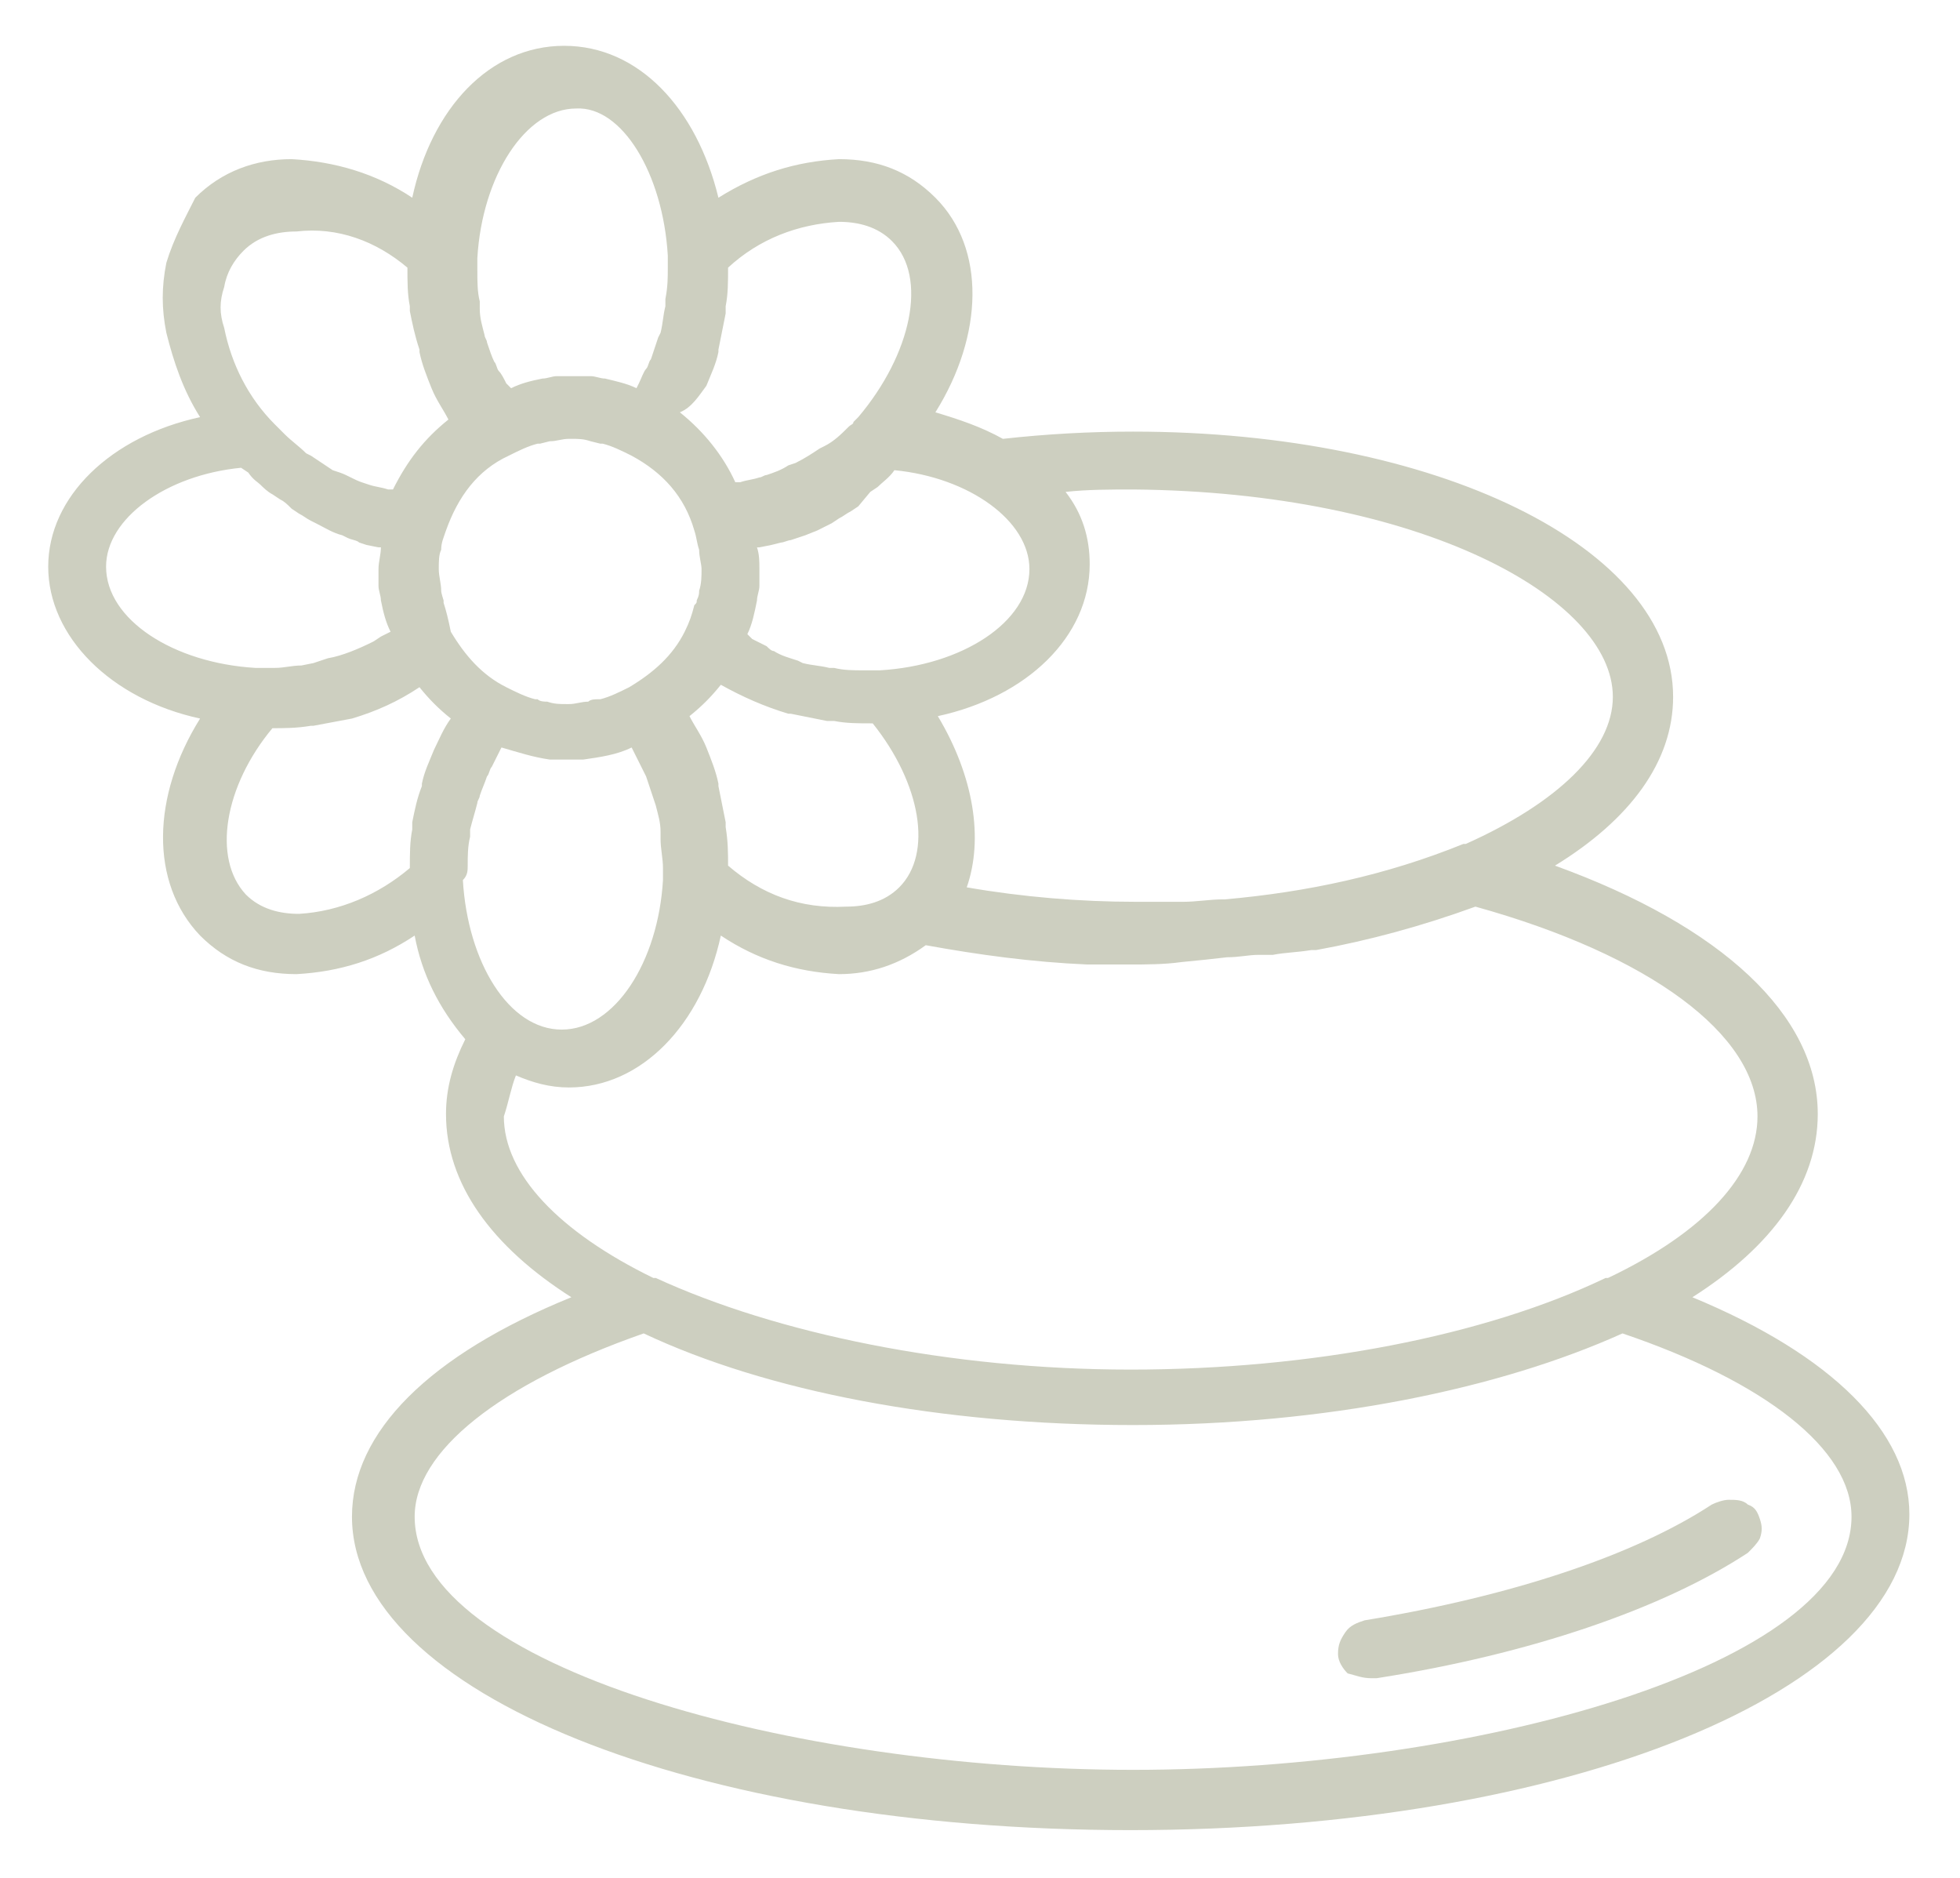 <svg xmlns="http://www.w3.org/2000/svg" xmlns:xlink="http://www.w3.org/1999/xlink" id="Layer_1" x="0px" y="0px" viewBox="0 0 81.3 77.9" style="enable-background:new 0 0 81.3 77.9;" xml:space="preserve"><style type="text/css">	.st0{fill:#CDCFC0;}</style><path class="st0" d="M56.9,69.6h0.2c6.4-1,11.9-2.9,15.4-5.2c0.2-0.2,0.4-0.4,0.5-0.6c0.1-0.3,0.1-0.5,0-0.8 c-0.1-0.3-0.2-0.5-0.5-0.6c-0.2-0.2-0.5-0.2-0.8-0.2c-0.2,0-0.5,0.1-0.7,0.2c-3.2,2.1-8.3,3.8-14.4,4.8c-0.3,0.1-0.6,0.2-0.8,0.5 c-0.2,0.3-0.3,0.5-0.3,0.9c0,0.3,0.2,0.6,0.4,0.8C56.3,69.5,56.5,69.6,56.9,69.6z"></path><g>	<path class="st0" d="M70.2,53.8c3.3-2.1,5.2-4.7,5.2-7.6c0-4.1-4-7.8-10.9-10.3c3.1-1.9,4.9-4.3,4.9-7c0-6.2-9.8-11-22.4-11  c-1.8,0-3.6,0.1-5.4,0.3c-0.9-0.5-1.8-0.8-2.8-1.1c2-3.2,2.1-6.8,0-8.9c-1.1-1.1-2.4-1.6-4-1.6c-1.8,0.1-3.4,0.6-5,1.6  c-0.9-3.7-3.3-6.3-6.4-6.3s-5.5,2.6-6.3,6.3c-1.5-1-3.2-1.5-5-1.6c-1.5,0-2.9,0.5-4,1.6C7.7,9,7.2,9.9,6.9,10.9  c-0.2,1-0.2,1.9,0,2.9c0.3,1.2,0.7,2.4,1.4,3.5C4.6,18.1,2,20.6,2,23.5s2.6,5.5,6.3,6.3c-2,3.2-2.1,6.8,0,9c1.1,1.1,2.4,1.6,4,1.6  c1.8-0.1,3.4-0.6,4.9-1.6c0.3,1.6,1,3,2.1,4.3c-0.5,1-0.8,2-0.8,3.1c0,2.9,1.9,5.5,5.2,7.6c-5.9,2.4-9.1,5.6-9.1,9.1  c0,7.3,14.2,13,32.3,13s32.3-5.8,32.3-13.1C79.2,59.4,76,56.2,70.2,53.8z M17.1,34.1c0,0.1,0,0.2,0,0.3c-0.1,0.5-0.1,1-0.1,1.6v0  c-1.3,1.1-2.9,1.8-4.6,1.9c-0.8,0-1.6-0.2-2.2-0.8c-1.4-1.5-0.9-4.5,1.1-6.9h0c0.5,0,1,0,1.6-0.1H13c0.5-0.1,1.1-0.2,1.6-0.3h0  c1-0.3,1.9-0.7,2.8-1.3c0.4,0.5,0.8,0.9,1.3,1.3c-0.3,0.4-0.5,0.9-0.7,1.3c-0.2,0.5-0.4,0.9-0.5,1.4c0,0,0,0.1,0,0.1  C17.3,33.1,17.2,33.6,17.1,34.1z M29.3,16c0.2-0.5,0.4-0.9,0.5-1.4c0,0,0-0.1,0-0.1c0.1-0.5,0.2-1,0.3-1.5c0-0.1,0-0.2,0-0.3  c0.1-0.5,0.1-1,0.1-1.6c1.3-1.2,2.9-1.8,4.6-1.9c0.8,0,1.6,0.2,2.2,0.8c1.5,1.5,0.8,4.7-1.4,7.3l-0.2,0.2c0,0.1-0.1,0.1-0.2,0.2  c-0.3,0.3-0.6,0.6-1,0.8l-0.2,0.1c-0.3,0.2-0.6,0.4-1,0.6l-0.3,0.1c-0.3,0.2-0.6,0.3-0.9,0.4c-0.1,0-0.2,0.1-0.3,0.1  c-0.3,0.1-0.5,0.1-0.8,0.2l-0.2,0c-0.5-1.1-1.3-2.1-2.3-2.9C28.7,16.9,29,16.4,29.3,16L29.3,16z M16.9,11.1L16.9,11.1  c0,0.6,0,1.1,0.1,1.6v0.2c0.1,0.5,0.2,1,0.4,1.6c0,0,0,0,0,0.1c0.1,0.5,0.3,1,0.5,1.5c0.2,0.5,0.5,0.9,0.7,1.3  c-1,0.8-1.7,1.7-2.3,2.9l-0.2,0c-0.3-0.1-0.5-0.1-0.8-0.2l-0.3-0.1c-0.3-0.1-0.6-0.3-0.9-0.4l-0.3-0.1c-0.3-0.2-0.6-0.4-0.9-0.6  l-0.2-0.1c-0.3-0.3-0.6-0.5-0.9-0.8l-0.2-0.2l-0.2-0.2c-1.1-1.1-1.8-2.5-2.1-4c-0.2-0.6-0.2-1.1,0-1.7c0.1-0.6,0.4-1.1,0.8-1.5  c0.6-0.6,1.4-0.8,2.2-0.8C14,9.4,15.6,10,16.9,11.1z M66.9,28.9c0,2.2-2.3,4.4-6.1,6.1c0,0-0.1,0-0.1,0c-3.2,1.3-6.5,2-9.9,2.3  h-0.1c-0.5,0-1.1,0.1-1.6,0.1c-0.5,0-1.3,0-2,0c-2.3,0-4.7-0.2-7-0.6c0.7-2,0.3-4.6-1.2-7.1c3.7-0.8,6.3-3.3,6.3-6.3  c0-1.1-0.3-2.1-1-3c0.9-0.1,1.9-0.1,2.8-0.1C58.9,20.4,66.9,24.8,66.9,28.9z M19.4,35.9c0-0.4,0-0.8,0.1-1.2c0-0.1,0-0.2,0-0.3  c0.1-0.4,0.2-0.7,0.3-1.1c0-0.1,0.1-0.2,0.1-0.3c0.1-0.3,0.2-0.5,0.3-0.8c0.1-0.1,0.1-0.3,0.2-0.4c0.1-0.2,0.2-0.4,0.3-0.6l0.1-0.2  c0.7,0.2,1.3,0.4,2,0.5h1.4c0.7-0.1,1.4-0.2,2-0.5l0.1,0.2c0.1,0.2,0.2,0.4,0.3,0.6c0.1,0.2,0.1,0.2,0.2,0.4  c0.1,0.3,0.2,0.6,0.3,0.9l0.1,0.3c0.1,0.4,0.2,0.7,0.2,1.1c0,0.1,0,0.2,0,0.3c0,0.4,0.1,0.8,0.1,1.2c0,0.2,0,0.3,0,0.5  c-0.2,3.4-2,6.2-4.2,6.2s-3.9-2.8-4.1-6.2C19.4,36.3,19.4,36.1,19.4,35.9z M36.1,20.4l0.3-0.2c0.2-0.2,0.5-0.4,0.7-0.7l0,0  c3.1,0.3,5.6,2.1,5.6,4.1c0,2.2-2.8,4-6.2,4.2h-0.7c-0.4,0-0.8,0-1.2-0.1h-0.2c-0.4-0.1-0.7-0.1-1.1-0.2l-0.2-0.1  c-0.3-0.1-0.7-0.2-1-0.4c-0.1,0-0.2-0.1-0.3-0.2c-0.2-0.1-0.4-0.2-0.6-0.3L31,26.3c0.2-0.4,0.3-0.9,0.4-1.4c0,0,0,0,0,0  c0-0.2,0.1-0.4,0.1-0.6c0-0.2,0-0.5,0-0.7c0-0.3,0-0.6-0.1-0.9h0.1l0.5-0.1l0.4-0.1c0.1,0,0.3-0.1,0.4-0.1l0.6-0.2l0.5-0.2  c0.2-0.1,0.4-0.2,0.6-0.3l0.3-0.2c0.2-0.1,0.3-0.2,0.5-0.3l0.3-0.2L36.1,20.4z M30.2,35.9c0-0.5,0-1-0.1-1.6v-0.2  c-0.1-0.5-0.2-1-0.3-1.5v-0.1c-0.1-0.5-0.3-1-0.5-1.5c-0.2-0.5-0.5-0.9-0.7-1.3c0.5-0.4,0.9-0.8,1.3-1.3c0.9,0.5,1.8,0.9,2.8,1.2  h0.1c0.5,0.1,1,0.2,1.5,0.3h0.3c0.5,0.1,1,0.1,1.6,0.1h0c2,2.5,2.5,5.4,1.1,6.8c-0.6,0.6-1.4,0.8-2.2,0.8  C33.2,37.7,31.6,37.1,30.2,35.9L30.2,35.9z M18.4,25c0,0,0-0.1,0-0.1c0,0-0.1-0.3-0.1-0.4c0-0.3-0.1-0.6-0.1-0.9  c0-0.3,0-0.6,0.1-0.8c0-0.3,0.1-0.5,0.2-0.8c0.5-1.4,1.3-2.5,2.6-3.1c0.4-0.2,0.8-0.4,1.2-0.5h0.1l0.4-0.1c0.3,0,0.5-0.1,0.8-0.1  h0.1c0.3,0,0.5,0,0.8,0.1l0.4,0.1h0.1c0.4,0.1,0.8,0.3,1.2,0.5c1.3,0.7,2.2,1.7,2.6,3.1c0.1,0.3,0.1,0.5,0.2,0.8  c0,0.3,0.1,0.6,0.1,0.8c0,0.3,0,0.6-0.1,0.9c0,0.1,0,0.2-0.1,0.4c0,0.1,0,0.1-0.1,0.2c-0.1,0.4-0.2,0.7-0.4,1.1  c-0.5,1-1.3,1.7-2.3,2.3c-0.4,0.2-0.8,0.4-1.2,0.5h-0.1c-0.1,0-0.3,0-0.4,0.1c-0.3,0-0.5,0.1-0.8,0.1h-0.1c-0.3,0-0.5,0-0.8-0.1  c-0.1,0-0.3,0-0.4-0.1h-0.1c-0.4-0.1-0.8-0.3-1.2-0.5c-1-0.5-1.7-1.3-2.3-2.3C18.6,25.7,18.5,25.3,18.4,25L18.4,25z M10.8,20.1  c0.1,0.1,0.3,0.3,0.5,0.4l0.3,0.2c0.2,0.1,0.3,0.2,0.5,0.4l0.3,0.2c0.2,0.1,0.3,0.2,0.5,0.3l0.2,0.1c0.4,0.2,0.7,0.4,1.1,0.5  l0.2,0.1c0.2,0.1,0.4,0.1,0.5,0.2l0.3,0.1l0.5,0.1h0.1c0,0.3-0.1,0.6-0.1,0.9c0,0.3,0,0.5,0,0.7c0,0.2,0.1,0.4,0.1,0.6  c0.1,0.5,0.2,0.9,0.4,1.3l-0.4,0.2l-0.3,0.2c-0.6,0.3-1.3,0.6-1.9,0.7L13,27.5l-0.5,0.1c-0.4,0-0.7,0.1-1.1,0.1h-0.8  c-3.4-0.2-6.2-2-6.2-4.2c0-2,2.5-3.8,5.6-4.1v0l0.3,0.2C10.5,19.9,10.7,20,10.8,20.1L10.8,20.1z M21.4,44.6  c0.7,0.3,1.4,0.5,2.2,0.5c3,0,5.5-2.6,6.3-6.3c1.5,1,3.1,1.5,4.9,1.6c1.3,0,2.5-0.4,3.6-1.2c2.2,0.4,4.4,0.7,6.7,0.8h0  c0.6,0,1.2,0,1.8,0c0.6,0,1.4,0,2.1-0.1l1-0.1l0.9-0.1c0.5,0,0.9-0.1,1.3-0.1l0.6,0c0.5-0.1,1-0.1,1.6-0.2h0.2  c2.2-0.4,4.4-1,6.6-1.8c7.2,2,11.7,5.3,11.7,8.7c0,2.4-2.2,4.8-6.2,6.7h-0.1c-5,2.4-12.2,3.8-19.7,3.8s-14.7-1.5-19.7-3.8h-0.1  c-3.9-1.9-6.2-4.3-6.2-6.7C21.1,45.7,21.2,45.1,21.4,44.6z M27.7,10.6c0,0,0,0.1,0,0.1c0,0,0,0.3,0,0.4c0,0.4,0,0.8-0.1,1.3  c0,0.1,0,0.2,0,0.3c-0.1,0.4-0.1,0.7-0.2,1.1L27.3,14c-0.1,0.3-0.2,0.6-0.3,0.9c-0.1,0.1-0.1,0.3-0.2,0.4s-0.2,0.4-0.3,0.6  l-0.1,0.2c-0.4-0.2-0.9-0.3-1.3-0.4c-0.2,0-0.4-0.1-0.6-0.1c-0.2,0-0.5,0-0.7,0c-0.3,0-0.5,0-0.7,0c-0.2,0-0.4,0.1-0.6,0.1  c-0.5,0.1-0.9,0.2-1.3,0.4l-0.2-0.2c-0.1-0.2-0.2-0.4-0.3-0.5c-0.1-0.1-0.1-0.3-0.2-0.4c-0.1-0.2-0.2-0.5-0.3-0.8  c0-0.1-0.1-0.2-0.1-0.3c-0.1-0.4-0.2-0.7-0.2-1.1c0-0.1,0-0.2,0-0.3c-0.1-0.4-0.1-0.8-0.1-1.3c0-0.2,0-0.4,0-0.5  c0.2-3.4,2-6.2,4.1-6.2C25.8,4.4,27.5,7.2,27.7,10.6z M10.4,19.1L10.4,19.1L10.4,19.1z M17.2,62.9c0-2.7,3.5-5.5,9.5-7.6  c5.1,2.4,12.3,3.8,20.3,3.8c8,0,15.2-1.5,20.3-3.8c5.9,2,9.5,4.8,9.5,7.6c0,6.2-15.7,10.5-29.8,10.5S17.2,69.1,17.2,62.9z"></path></g><g>	<g transform="translate(266.325, 174.1)">	</g></g><g>	<g transform="translate(243.263, 130.069)">	</g></g><g>	<g transform="translate(111.891, 334.264)">	</g></g><g>	<g transform="translate(132.32, 334.264)">	</g></g><g>	<g transform="translate(152.645, 334.264)">	</g></g><g>	<g transform="translate(182.176, 334.264)">	</g></g><g>	<g transform="translate(211.54, 334.264)">	</g></g><g>	<g transform="translate(240.904, 334.264)">	</g></g><g>	<g transform="translate(256.65, 334.264)">	</g></g><g>	<g transform="translate(307.191, 334.264)">	</g></g><g>	<g transform="translate(327.516, 334.264)">	</g></g><g>	<g transform="translate(338.299, 334.264)">	</g></g><g>	<g transform="translate(383.074, 334.264)">	</g></g><g>	<g transform="translate(403.502, 334.264)">	</g></g><g>	<g transform="translate(140.778, 346.21)">	</g></g><g>	<g transform="translate(151.179, 346.21)">	</g></g><g>	<g transform="translate(179.755, 346.21)">	</g></g><g>	<g transform="translate(219.576, 346.21)">	</g></g><g>	<g transform="translate(258.394, 346.21)">	</g></g><g>	<g transform="translate(304.268, 346.21)">	</g></g><g>	<g transform="translate(322.323, 346.21)">	</g></g><g>	<g transform="translate(354.331, 346.21)">	</g></g><g>	<g transform="translate(104.031, 370.103)">	</g></g><g>	<g transform="translate(112.768, 370.103)">	</g></g><g>	<g transform="translate(131.937, 370.103)">	</g></g><g>	<g transform="translate(142.721, 370.103)">	</g></g><g>	<g transform="translate(172.085, 370.103)">	</g></g><g>	<g transform="translate(184.326, 370.103)">	</g></g><g>	<g transform="translate(191.59, 370.103)">	</g></g><g>	<g transform="translate(209.103, 370.103)">	</g></g><g>	<g transform="translate(231.825, 370.103)">	</g></g><g>	<g transform="translate(249.418, 370.103)">	</g></g><g>	<g transform="translate(259.923, 370.103)">	</g></g><g>	<g transform="translate(276.154, 370.103)">	</g></g><g>	<g transform="translate(315.251, 370.103)">	</g></g><g>	<g transform="translate(361.172, 370.103)">	</g></g><g>	<g transform="translate(402.14, 370.103)">	</g></g><g>	<g transform="translate(426.79, 370.103)">	</g></g><g>	<g transform="translate(133.642, 382.049)">	</g></g><g>	<g transform="translate(165.555, 382.049)">	</g></g><g>	<g transform="translate(174.291, 382.049)">	</g></g><g>	<g transform="translate(190.443, 382.049)">	</g></g><g>	<g transform="translate(201.226, 382.049)">	</g></g><g>	<g transform="translate(213.945, 382.049)">	</g></g><g>	<g transform="translate(239.28, 382.049)">	</g></g><g>	<g transform="translate(268.174, 382.049)">	</g></g><g>	<g transform="translate(284.405, 382.049)">	</g></g><g>	<g transform="translate(326.472, 382.049)">	</g></g><g>	<g transform="translate(343.587, 382.049)">	</g></g><g>	<g transform="translate(362.542, 382.049)">	</g></g><g>	<g transform="translate(415.767, 382.049)">	</g></g><g>	<g transform="translate(435.272, 382.049)">	</g></g><g>	<g transform="translate(119.625, 393.995)">	</g></g><g>	<g transform="translate(149.3, 393.995)">	</g></g><g>	<g transform="translate(162.018, 393.995)">	</g></g><g>	<g transform="translate(196.583, 393.995)">	</g></g><g>	<g transform="translate(225.478, 393.995)">	</g></g><g>	<g transform="translate(235.879, 393.995)">	</g></g><g>	<g transform="translate(289.861, 393.995)">	</g></g><g>	<g transform="translate(311.794, 393.995)">	</g></g><g>	<g transform="translate(332.222, 393.995)">	</g></g><g>	<g transform="translate(103.752, 417.888)">	</g></g><g>	<g transform="translate(121.265, 417.888)">	</g></g><g>	<g transform="translate(138.85, 417.888)">	</g></g><g>	<g transform="translate(201.903, 417.888)">	</g></g><g>	<g transform="translate(212.743, 417.888)">	</g></g><g>	<g transform="translate(230.336, 417.888)">	</g></g><g>	<g transform="translate(251.776, 417.888)">	</g></g><g>	<g transform="translate(279.945, 417.888)">	</g></g><g>	<g transform="translate(300.373, 417.888)">	</g></g><g>	<g transform="translate(346.486, 417.888)">	</g></g><g>	<g transform="translate(400.468, 417.888)">	</g></g><g>	<g transform="translate(416.659, 417.888)">	</g></g><g>	<g transform="translate(135.426, 429.834)">	</g></g><g>	<g transform="translate(146.209, 429.834)">	</g></g><g>	<g transform="translate(166.654, 429.834)">	</g></g><g>	<g transform="translate(184.709, 429.834)">	</g></g><g>	<g transform="translate(214.073, 429.834)">	</g></g><g>	<g transform="translate(230.304, 429.834)">	</g></g><g>	<g transform="translate(704.242, 126.451)">	</g></g><g>	<g transform="translate(679.362, 140.388)">	</g></g><g>	<g transform="translate(686.904, 140.388)">	</g></g><g>	<g transform="translate(724.798, 140.388)">	</g></g><g>	<g transform="translate(735.581, 140.388)">	</g></g><g>	<g transform="translate(759.808, 140.388)">	</g></g><g>	<g transform="translate(777.011, 140.388)">	</g></g><g>	<g transform="translate(808.693, 140.388)">	</g></g><g>	<g transform="translate(838.057, 140.388)">	</g></g><g>	<g transform="translate(862.46, 140.388)">	</g></g><g>	<g transform="translate(696.899, 152.334)">	</g></g><g>	<g transform="translate(725.451, 152.334)">	</g></g><g>	<g transform="translate(737.485, 152.334)">	</g></g><g>	<g transform="translate(756.201, 152.334)">	</g></g><g>	<g transform="translate(768.235, 152.334)">	</g></g><g>	<g transform="translate(792.462, 152.334)">	</g></g><g>	<g transform="translate(834.561, 152.334)">	</g></g><g>	<g transform="translate(867.931, 152.334)">	</g></g><g>	<g transform="translate(705.564, 164.281)">	</g></g><g>	<g transform="translate(730.381, 164.281)">	</g></g><g>	<g transform="translate(754.464, 164.281)">	</g></g><g>	<g transform="translate(788.655, 164.281)">	</g></g><g>	<g transform="translate(798.268, 164.281)">	</g></g><g>	<g transform="translate(814.499, 164.281)">	</g></g><g>	<g transform="translate(718.816, 233.104)">	</g></g><g>	<g transform="translate(741.386, 233.104)">	</g></g><g>	<g transform="translate(683.798, 246.378)">	</g></g><g>	<g transform="translate(737.023, 246.378)">	</g></g><g>	<g transform="translate(756.527, 246.378)">	</g></g><g>	<g transform="translate(774.041, 246.378)">	</g></g><g>	<g transform="translate(786.672, 246.378)">	</g></g><g>	<g transform="translate(802.823, 246.378)">	</g></g><g>	<g transform="translate(825.657, 246.378)">	</g></g><g>	<g transform="translate(866.816, 246.378)">	</g></g><g>	<g transform="translate(884.807, 246.378)">	</g></g><g>	<g transform="translate(706.233, 258.324)">	</g></g><g>	<g transform="translate(736.8, 258.324)">	</g></g><g>	<g transform="translate(752.418, 258.324)">	</g></g><g>	<g transform="translate(789.929, 258.324)">	</g></g><g>	<g transform="translate(802.784, 258.324)">	</g></g><g>	<g transform="translate(819.015, 258.324)">	</g></g><g>	<g transform="translate(836.982, 258.324)">	</g></g><g>	<g transform="translate(858.677, 258.324)">	</g></g><g>	<g transform="translate(884.839, 258.324)">	</g></g><g>	<g transform="translate(684.801, 270.27)">	</g></g><g>	<g transform="translate(695.585, 270.27)">	</g></g><g>	<g transform="translate(714.149, 270.27)">	</g></g><g>	<g transform="translate(736.083, 270.27)">	</g></g><g>	<g transform="translate(756.511, 270.27)">	</g></g><g>	<g transform="translate(804.862, 270.27)">	</g></g><g>	<g transform="translate(819.899, 270.27)">	</g></g><g>	<g transform="translate(851.071, 270.27)">	</g></g><g>	<g transform="translate(696.556, 282.216)">	</g></g><g>	<g transform="translate(709.976, 282.216)">	</g></g><g>	<g transform="translate(744.51, 340.725)">	</g></g><g>	<g transform="translate(752.154, 340.725)">	</g></g><g>	<g transform="translate(683.798, 354.662)">	</g></g><g>	<g transform="translate(729.704, 354.662)">	</g></g><g>	<g transform="translate(749.208, 354.662)">	</g></g><g>	<g transform="translate(773.618, 354.662)">	</g></g><g>	<g transform="translate(791.044, 354.662)">	</g></g><g>	<g transform="translate(825.506, 354.662)">	</g></g><g>	<g transform="translate(855.029, 354.662)">	</g></g><g>	<g transform="translate(874.239, 354.662)">	</g></g><g>	<g transform="translate(886.48, 354.662)">	</g></g><g>	<g transform="translate(709.689, 366.608)">	</g></g><g>	<g transform="translate(720.194, 366.608)">	</g></g><g>	<g transform="translate(737.27, 366.608)">	</g></g><g>	<g transform="translate(764.173, 366.608)">	</g></g><g>	<g transform="translate(793.195, 366.608)">	</g></g><g>	<g transform="translate(850.45, 366.608)">	</g></g><g>	<g transform="translate(722.711, 378.555)">	</g></g><g>	<g transform="translate(731.448, 378.555)">	</g></g><g>	<g transform="translate(763.711, 378.555)">	</g></g><g>	<g transform="translate(774.495, 378.555)">	</g></g><g>	<g transform="translate(801.374, 378.555)">	</g></g><g>	<g transform="translate(847.527, 378.555)">	</g></g><g>	<g transform="translate(868.345, 378.555)">	</g></g><g>	<g transform="translate(727.203, 390.501)">	</g></g><g>	<g transform="translate(758.375, 390.501)">	</g></g><g>	<g transform="translate(771.094, 390.501)">	</g></g><g>	<g transform="translate(821.316, 390.501)">	</g></g><g>	<g transform="translate(831.821, 390.501)">	</g></g><g>	<g transform="translate(839.363, 390.501)">	</g></g><g>	<g transform="translate(870.504, 390.501)">	</g></g><g>	<g transform="translate(685.152, 402.447)">	</g></g><g>	<g transform="translate(705.97, 402.447)">	</g></g><g>	<g transform="translate(737.301, 402.447)">	</g></g><g>	<g transform="translate(758.263, 402.447)">	</g></g><g>	<g transform="translate(770.982, 402.447)">	</g></g><g>	<g transform="translate(813.551, 402.447)">	</g></g><g>	<g transform="translate(824.335, 402.447)">	</g></g><g>	<g transform="translate(711.457, 414.393)">	</g></g><g>	<g transform="translate(732.897, 414.393)">	</g></g><g>	<g transform="translate(743.299, 414.393)">	</g></g><g>	<g transform="translate(767.876, 414.393)">	</g></g><g>	<g transform="translate(792.709, 414.393)">	</g></g><g>	<g transform="translate(803.492, 414.393)">	</g></g><g>	<g transform="translate(811.035, 414.393)">	</g></g><g>	<g transform="translate(846.714, 414.393)">	</g></g><g>	<g transform="translate(872.495, 414.393)">	</g></g><g>	<g transform="translate(685.892, 426.34)">	</g></g><g>	<g transform="translate(698.133, 426.34)">	</g></g><g>	<g transform="translate(705.675, 426.34)">	</g></g><g>	<g transform="translate(721.413, 426.34)">	</g></g><g>	<g transform="translate(733.447, 426.34)">	</g></g><g>	<g transform="translate(755.874, 426.34)">	</g></g><g>	<g transform="translate(767.908, 426.34)">	</g></g><g>	<g transform="translate(713.273, 451.586)">	</g></g><g>	<g transform="translate(685.497, 464.615)">	</g></g><g>	<g transform="translate(714.558, 464.615)">	</g></g><g>	<g transform="translate(738.471, 464.615)">	</g></g><g>	<g transform="translate(762.005, 464.615)">	</g></g><g>	<g transform="translate(790.303, 464.615)">	</g></g><g>	<g transform="translate(797.746, 464.615)">	</g></g><g>	<g transform="translate(685.472, 477.644)">	</g></g><g>	<g transform="translate(741.545, 477.644)">	</g></g><g>	<g transform="translate(750.974, 477.644)">	</g></g><g>	<g transform="translate(762.137, 477.644)">	</g></g></svg>